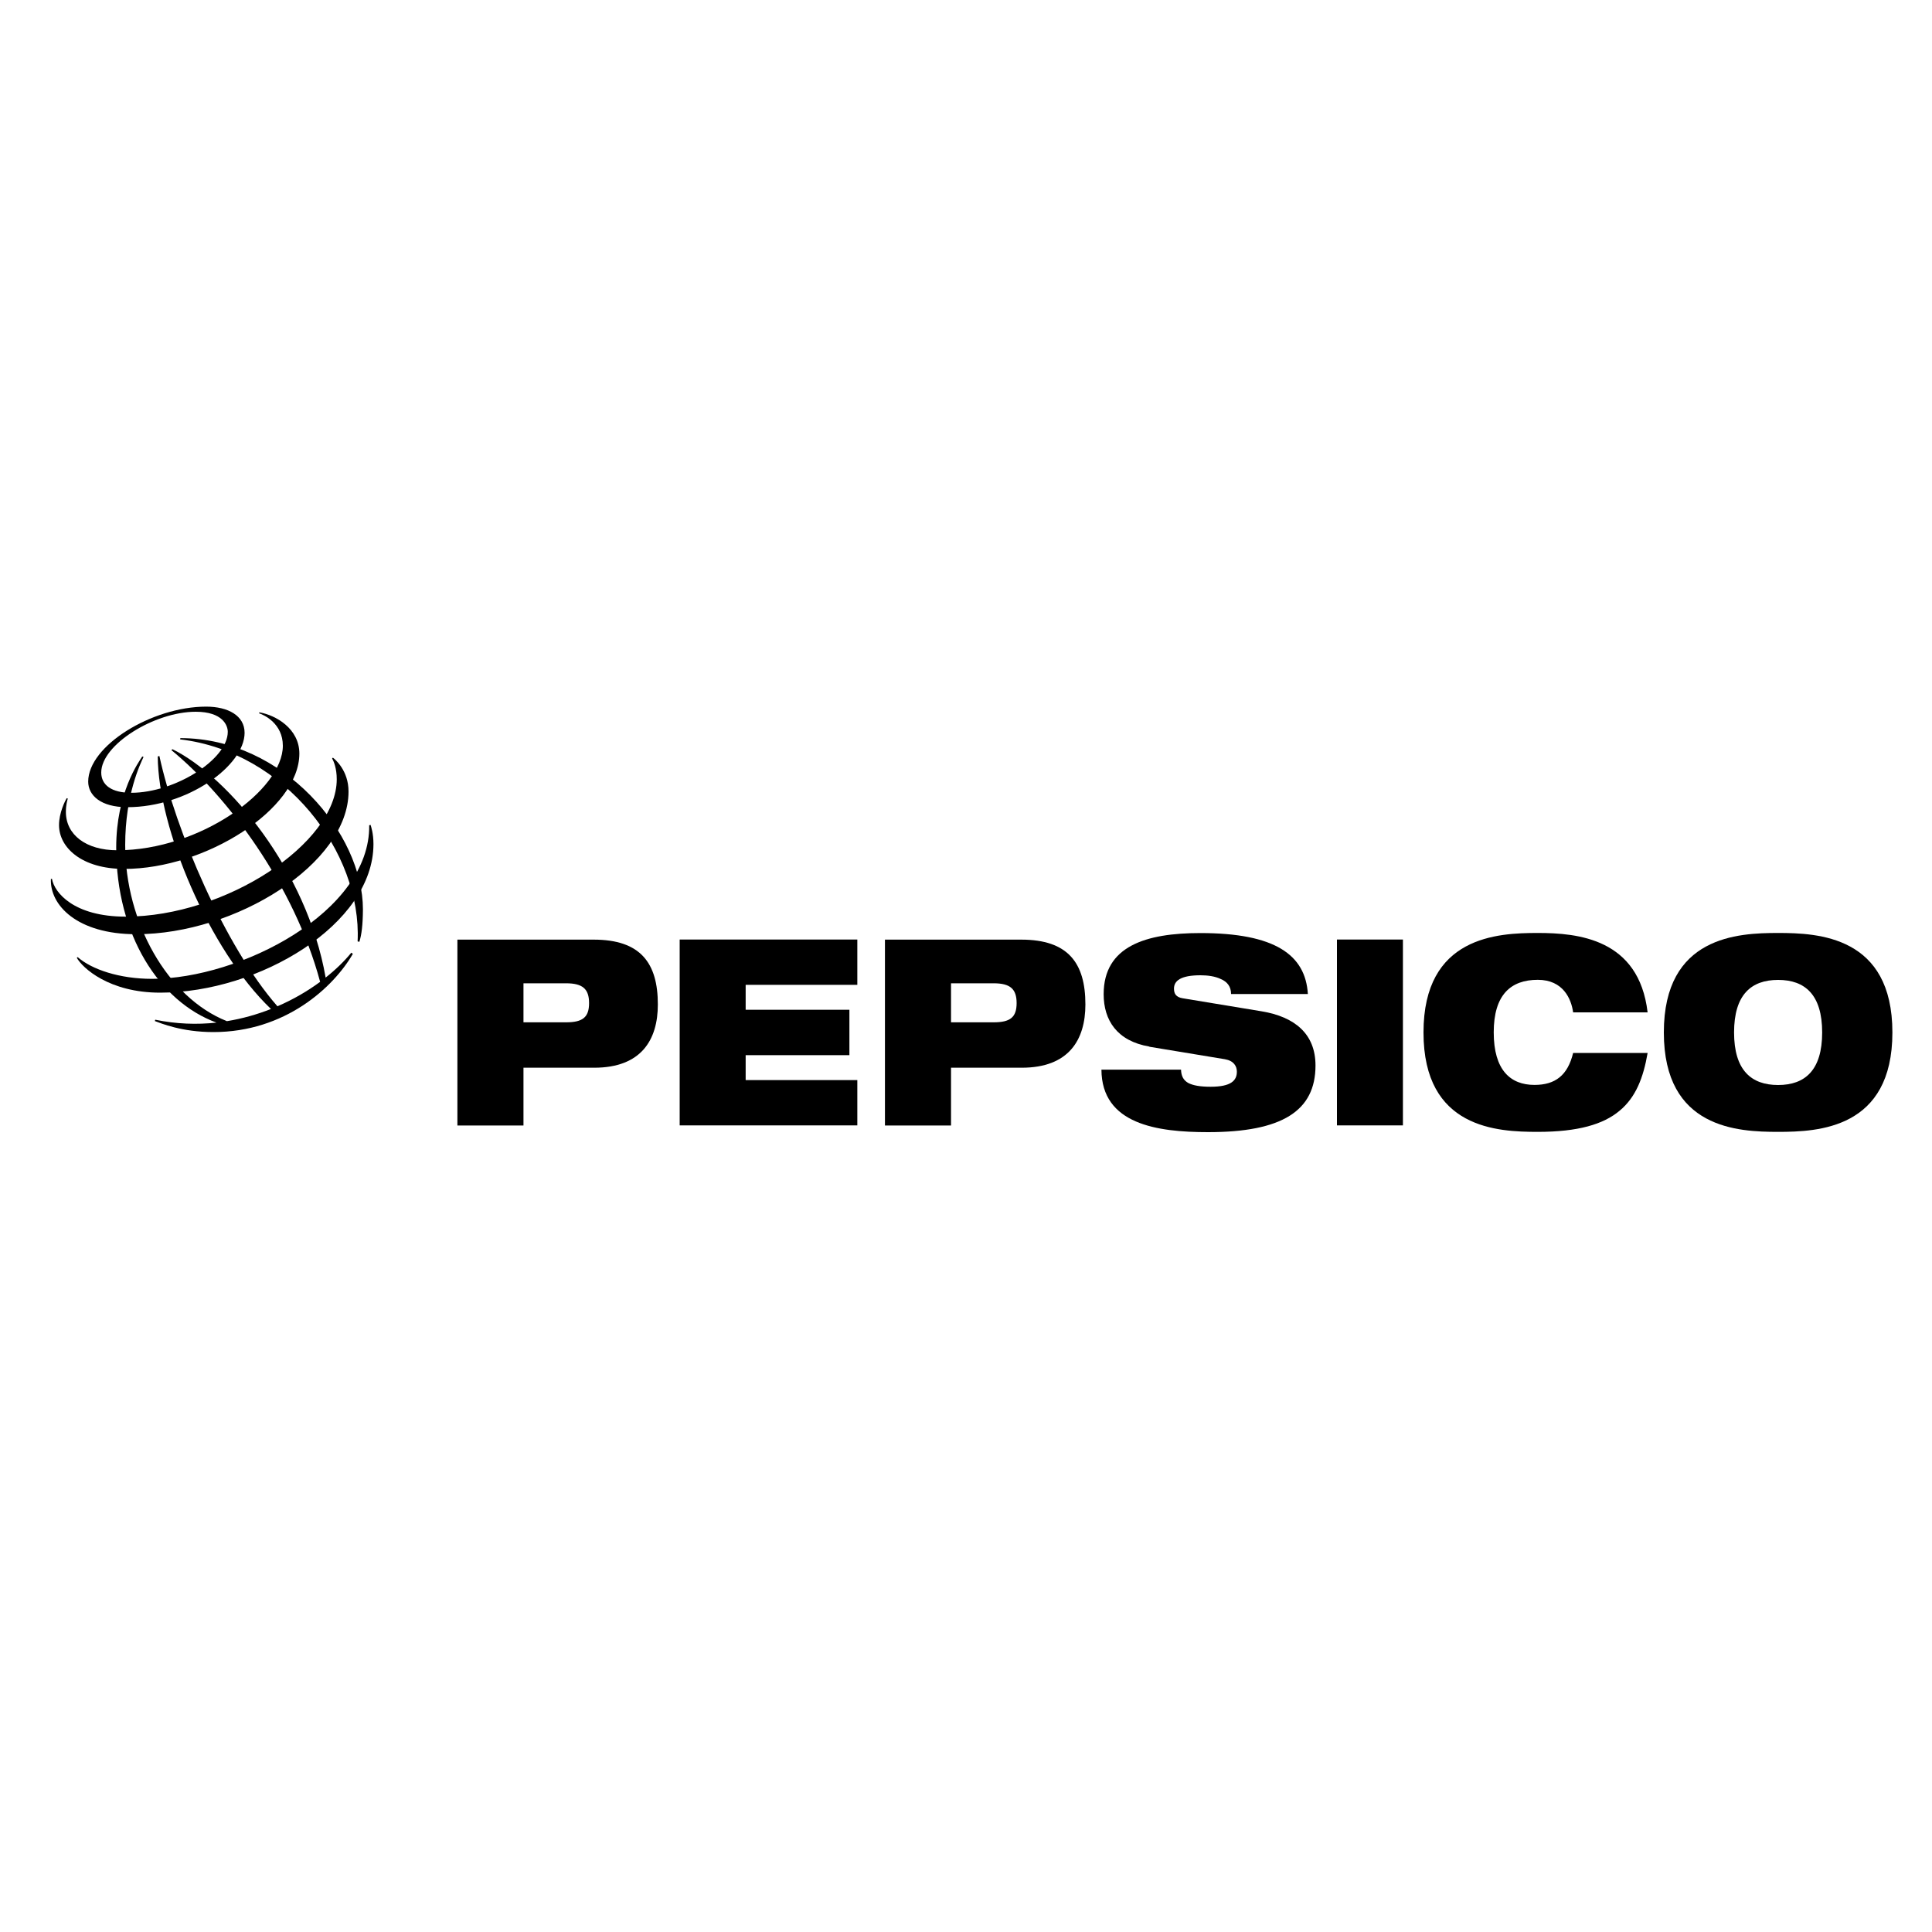 <?xml version="1.0" encoding="UTF-8"?>
<svg xmlns="http://www.w3.org/2000/svg" id="a" width="200" height="200" viewBox="0 0 200 200">
  <path d="m54.19,101.79h4.41c1.72,0,2.38.59,2.38,2.05s-.65,1.99-2.38,1.99h-4.41v-4.04h0Zm-6.84,14.72h6.84v-5.98h7.32c4.85,0,6.59-2.86,6.59-6.55,0-4.29-1.79-6.71-6.64-6.71h-14.11v19.24h0Z" fill-rule="evenodd"></path>
  <polygon points="70.36 97.26 88.75 97.26 88.75 101.95 77.19 101.95 77.19 104.53 87.93 104.53 87.93 109.23 77.19 109.23 77.19 111.81 88.75 111.81 88.75 116.5 70.36 116.5 70.36 97.26 70.36 97.26" fill-rule="evenodd"></polygon>
  <path d="m98.45,101.79h4.41c1.72,0,2.38.59,2.38,2.05s-.65,1.99-2.38,1.99h-4.41v-4.04h0Zm-6.84,14.72h6.84v-5.98h7.32c4.85,0,6.59-2.86,6.59-6.55,0-4.29-1.79-6.71-6.64-6.71h-14.11v19.24h0Z" fill-rule="evenodd"></path>
  <path d="m118.98,108.34c-3.34-.57-4.73-2.72-4.73-5.42,0-4.99,4.39-6.33,10.01-6.33,7.71,0,10.88,2.24,11.13,6.31h-7.95c0-.78-.41-1.27-1.04-1.54-.61-.3-1.38-.4-2.13-.4-2.04,0-2.74.57-2.74,1.38,0,.54.22.89.9,1l8.17,1.35c3.44.57,5.58,2.34,5.58,5.61,0,4.69-3.44,6.9-11.13,6.9-5.26,0-11-.81-11.03-6.47h8.24c.02.65.24,1.08.73,1.37.51.27,1.26.4,2.33.4,2.13,0,2.72-.65,2.72-1.56,0-.57-.32-1.13-1.24-1.29l-7.81-1.29h0Z" fill-rule="evenodd"></path>
  <polygon points="138.4 97.26 145.23 97.26 145.23 116.5 138.4 116.5 138.4 97.26 138.4 97.26" fill-rule="evenodd"></polygon>
  <path d="m170.56,109.01c-.44,2.53-1.21,4.58-2.91,5.98-1.67,1.4-4.29,2.18-8.46,2.18s-11.83-.32-11.83-10.29,7.68-10.3,11.83-10.3,10.47.59,11.37,8.22h-7.71c-.19-1.38-1.02-3.37-3.66-3.37-2.79,0-4.56,1.54-4.56,5.44s1.72,5.44,4.22,5.44c2.16,0,3.44-1,4-3.31h7.71Z" fill-rule="evenodd"></path>
  <path d="m179.51,106.88c0-3.91,1.77-5.44,4.56-5.44s4.56,1.54,4.56,5.44-1.77,5.44-4.56,5.44-4.56-1.54-4.56-5.44h0Zm-7.27,0c0,9.97,7.68,10.29,11.83,10.29s11.83-.32,11.83-10.29-7.68-10.3-11.83-10.3-11.83.32-11.83,10.3h0Z" fill-rule="evenodd"></path>
  <path d="m37.02,97.45c.44-9.23-7.52-19.63-18.37-20.91l.02-.13c10.7,0,18.9,9.91,18.9,17.72-.01,1.63-.14,2.64-.37,3.37l-.18-.05h0Zm-.65,1.17c-.71.87-1.61,1.75-2.66,2.58-1.93-11.1-10.09-20.8-15.85-23.64l-.12.09c5.8,4.76,12.72,14,15.4,23.99-1.29.95-2.77,1.82-4.42,2.53-5.47-6.24-10.57-18.28-12.22-25.91l-.17.05c.04,7.41,5.3,20,11.72,26.14-1.42.56-2.96,1-4.56,1.26-6.15-2.44-10.53-10.24-10.53-18.24,0-5.22,1.59-8.45,1.9-9.11l-.13-.05c-.37.56-2.7,3.79-2.7,9.43,0,9.04,4.46,15.95,10.38,18.12-2.02.22-4.16.15-6.34-.3l-.04.14c.63.23,2.78,1.14,6.06,1.14,7.41,0,12.42-4.61,14.44-8.1l-.14-.1h0Z" fill-rule="evenodd"></path>
  <path d="m21.34,73.15c-5.62,0-12.21,4.06-12.21,7.76,0,1.43,1.31,2.65,4.03,2.65,6.3,0,12.16-4.33,12.16-7.7,0-1.77-1.7-2.71-3.98-2.71h0Zm2.24,2.61c0,2.84-5.45,6.31-10,6.31-2.01,0-3.1-.79-3.1-2.1,0-2.88,5.51-6.29,9.78-6.29,2.79,0,3.32,1.42,3.32,2.08h0Z" fill-rule="evenodd"></path>
  <path d="m6.9,82.63c-.16.27-.79,1.51-.79,2.78,0,2.35,2.38,4.54,6.75,4.54,8.41,0,18.13-6.19,18.13-11.94,0-2.58-2.44-3.98-4.14-4.27l-.03.1c.53.17,2.46,1.07,2.46,3.36,0,4.58-8.58,10.82-17.13,10.82-3.27,0-5.33-1.62-5.33-3.97,0-.74.15-1.23.2-1.38l-.11-.04h0Z" fill-rule="evenodd"></path>
  <path d="m34.46,78.43c.23.18,1.62,1.33,1.62,3.51,0,7.45-11.67,14.77-21.98,14.77-6.15,0-8.96-3.04-8.83-5.73h.11c.24,1.4,2.24,3.91,7.62,3.91,10.33,0,21.86-7.58,21.86-14.22,0-1.14-.31-1.85-.48-2.16l.09-.08h0Z" fill-rule="evenodd"></path>
  <path d="m38.36,85.39c.05.16.3.87.3,1.99,0,8.28-11.81,15.38-22.08,15.38-5.29,0-8.05-2.57-8.63-3.61l.09-.07c1.46,1.28,4.34,2.25,7.7,2.25,9.07,0,22.6-6.9,22.48-15.9l.12-.03h0Z" fill-rule="evenodd"></path>
</svg>
